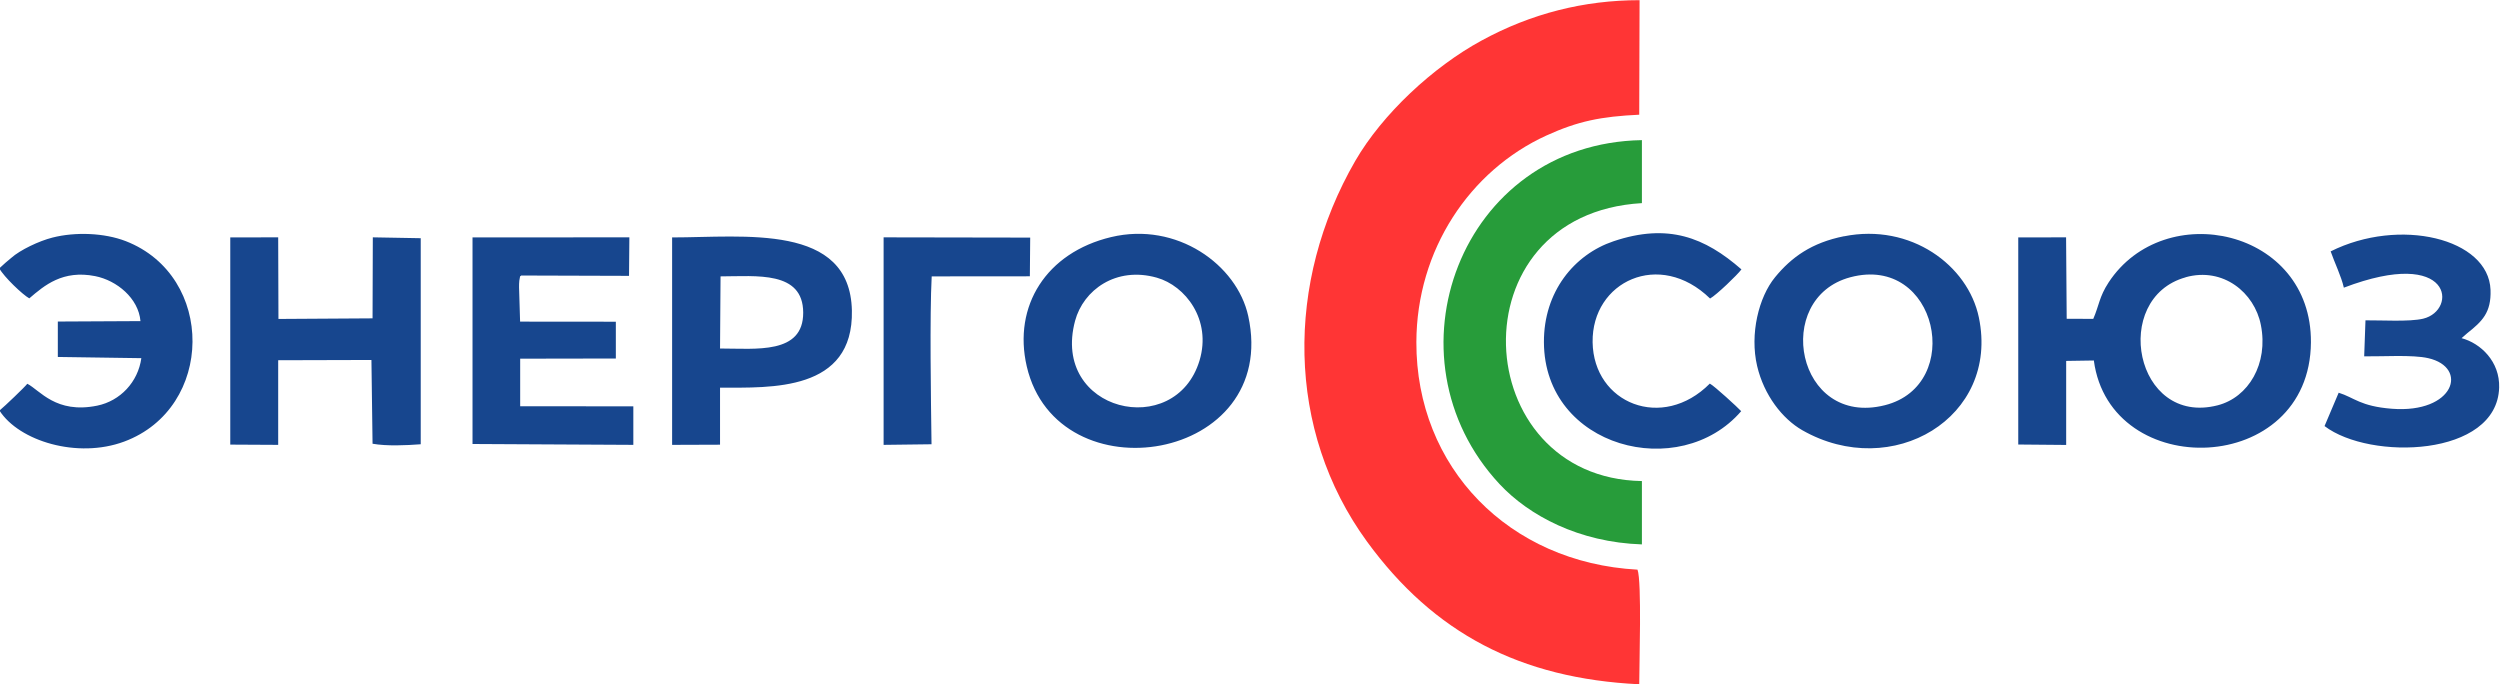 <svg xmlns="http://www.w3.org/2000/svg" xml:space="preserve" width="1096.331" height="300.038" style="shape-rendering:geometricPrecision;text-rendering:geometricPrecision;image-rendering:optimizeQuality;fill-rule:evenodd;clip-rule:evenodd" viewBox="0 0 29007 7939"><path d="M19025 2c-645 0-1259 154-1837 470-562 306-1148 851-1463 1395-811 1404-806 3125 136 4417 776 1064 1779 1589 3159 1656 0-223 31-1196-20-1330-1495-81-2570-1188-2566-2640 3-1070 619-1992 1510-2398 367-167 633-220 1076-241l4-1330z" style="fill:#ff3535"/><path d="M19051 6316v-734c-2019-33-2187-3098 0-3225v-731c-2110 37-3023 2522-1651 3992 340 364 920 675 1651 699z" style="fill:#279c3a"/><path d="M27043 2917c45 130 124 291 153 421 1268-483 1322 264 920 360-160 38-490 17-669 19l-15 418c209 3 560-21 743 21 473 108 304 644-423 587-367-29-435-130-616-186l-164 387c527 402 2000 360 2026-445 10-304-215-516-436-575l65-57c171-136 281-237 271-504-23-598-1058-845-1855-446zM10252 5162l556-7c-7-524-22-1486 2-1948l1139-1 4-449-1701-3v2408zM8360 3207c418-1 957-67 959 420 2 488-548 417-965 417l6-837zm-562 1955 556-2v-662c590 0 1550 48 1530-895-22-1017-1253-848-2086-848v2408zM-8 3115c51 96 271 306 347 347 176-151 388-332 764-258 252 50 503 257 526 522l-959 5v411l969 14c-38 276-244 496-512 551-480 98-666-180-811-254-31 40-260 259-323 311 226 353 903 562 1447 360 1047-389 1061-1920 18-2326-248-96-585-109-851-41-154 39-374 143-478 236-65 56-64 51-137 120zm7153 1046v-428l-1111-1-12-397c0-18 0-62 3-78 14-88 11-39 21-60l1252 4 4-447-1820 1v2397l1866 10v-447l-1313-1v-552l1110-2zm-4474 998 556 3v-982l1082-3 13 972c166 29 388 19 559 6V2764l-556-10-3 940-1092 7-3-947-556 1v2404zm11247-976c-281 931-1727 595-1444-461 96-356 474-634 948-500 331 93 638 488 496 961zm-1026-1432c-753 180-1141 800-979 1500 355 1528 2942 1113 2570-584-131-596-829-1098-1591-916zm7311 2020c-42-45-309-291-364-320-550 554-1349 231-1360-480-10-705 777-1078 1363-507 74-41 315-272 364-338-426-372-851-539-1483-327-459 154-812 588-809 1172 5 1228 1576 1628 2289 800zm1267-1554c1013-269 1330 1251 400 1485-1027 259-1310-1243-400-1485zm-73-476c-376 75-610 243-801 476-189 230-295 658-208 1030 80 340 294 613 524 745 1041 594 2291-145 2049-1308-126-607-792-1097-1565-942zm3963 476c435-121 799 178 873 553 90 451-144 841-501 933-963 247-1242-1243-372-1485zm-1072 483-308-1-7-945-555 1v2403l556 5v-975l321-5c189 1416 2509 1347 2519-211 9-1315-1700-1683-2348-694-109 167-109 264-178 423z" style="fill:#17468e"/></svg>